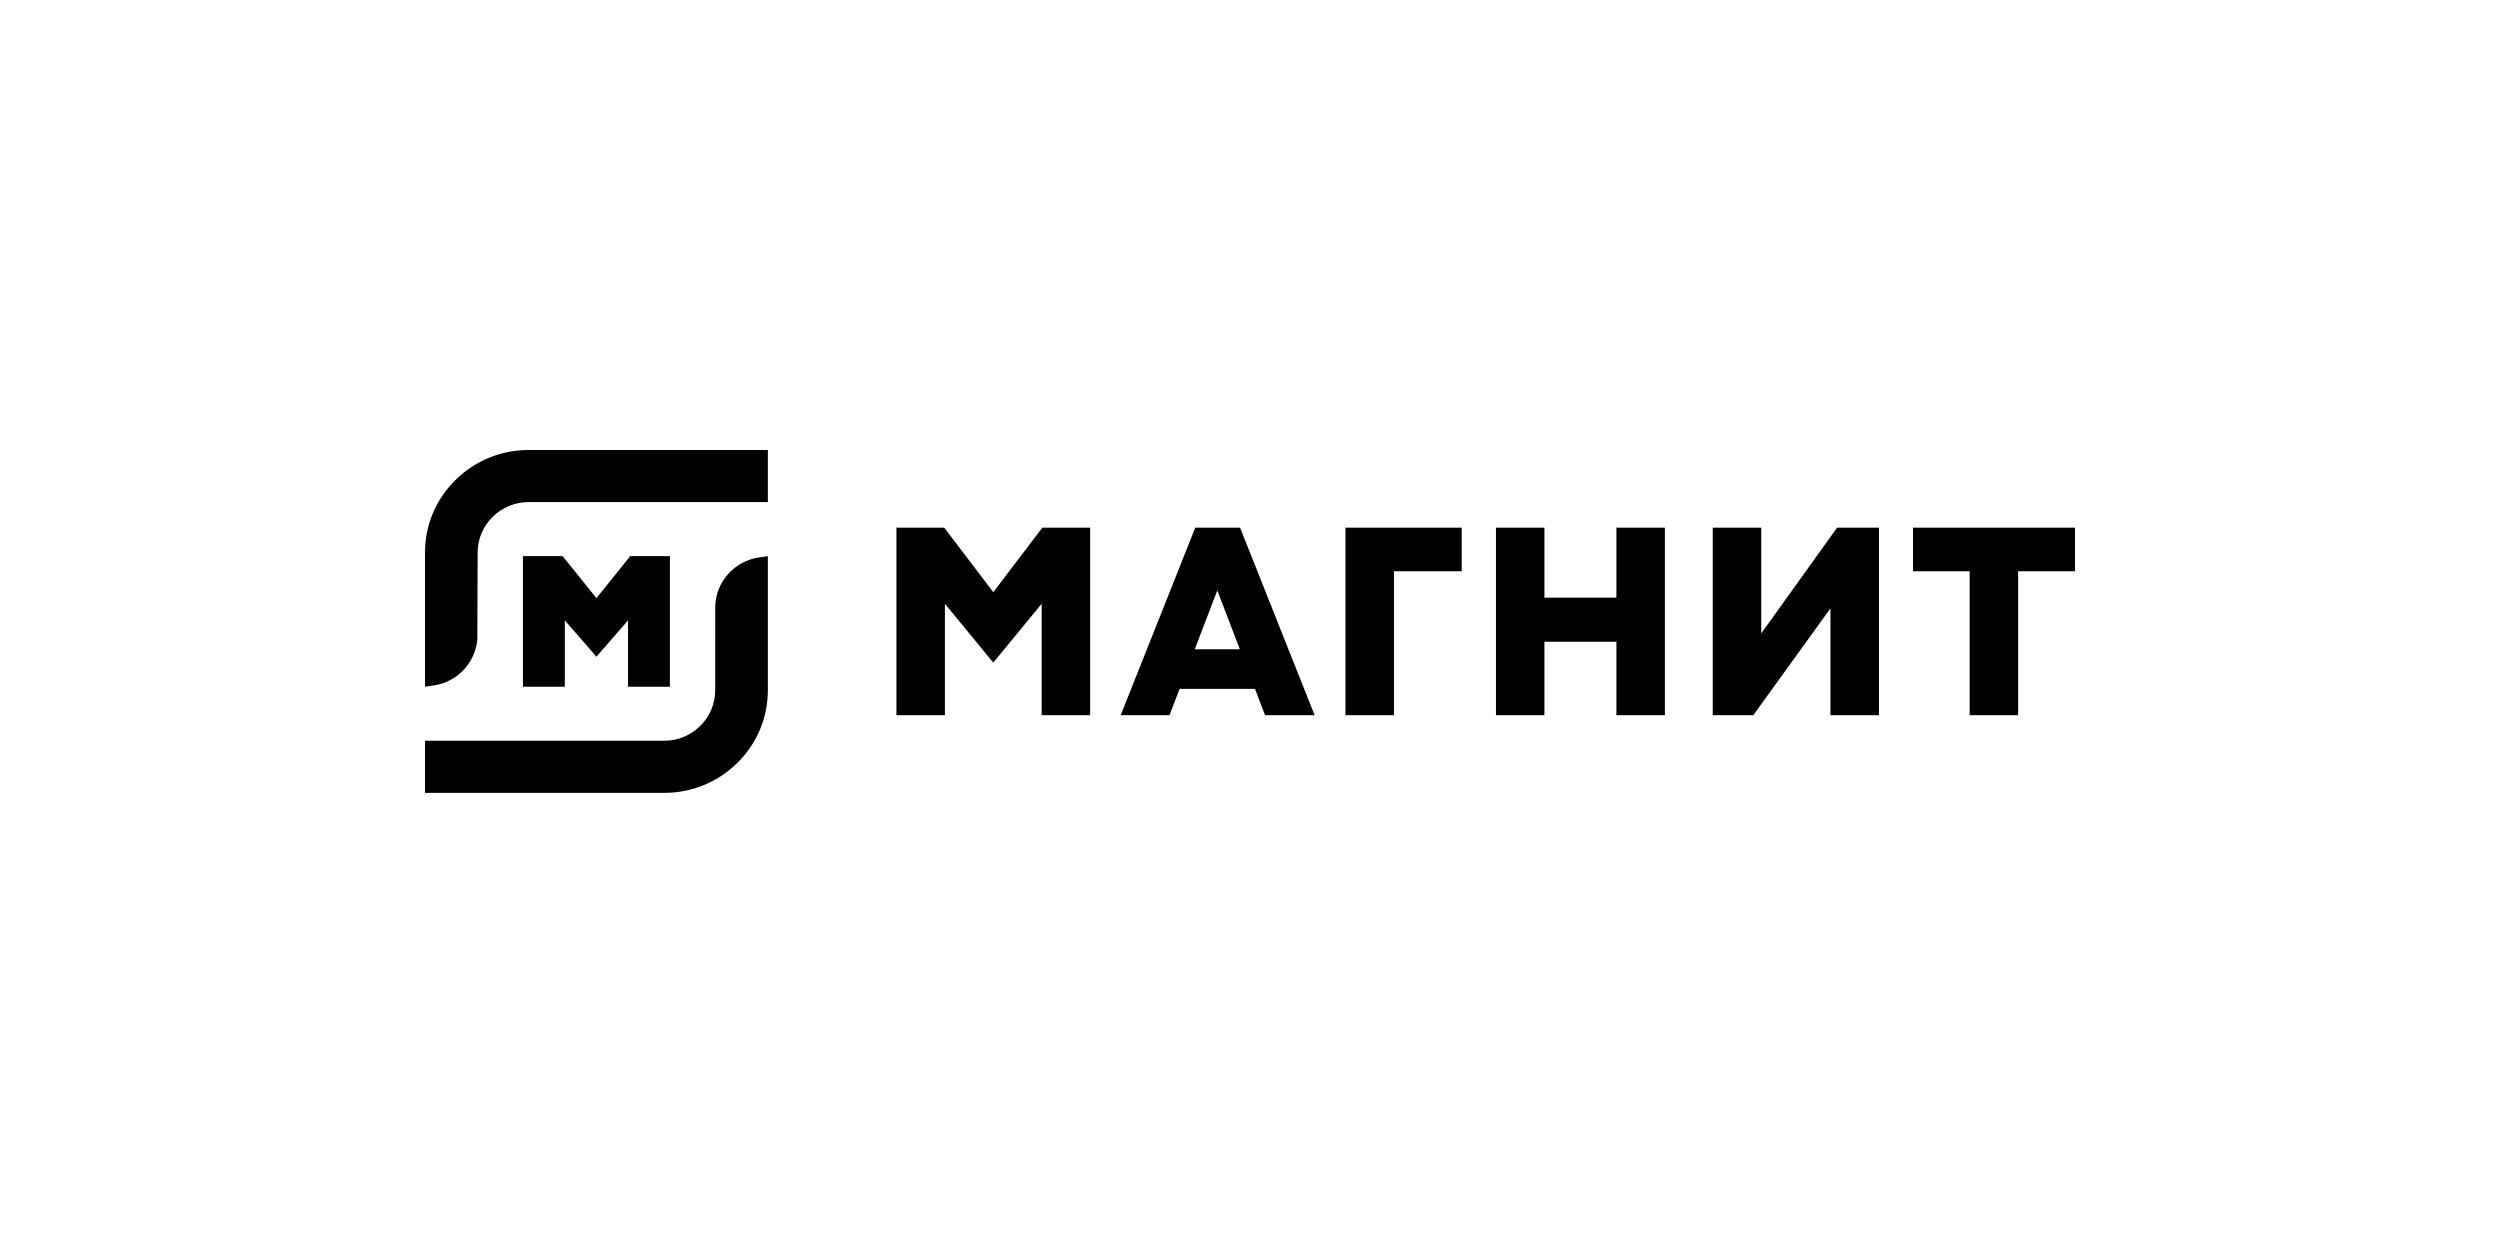 <svg width="200" height="100" viewBox="0 0 200 100" fill="none" xmlns="http://www.w3.org/2000/svg">
<path fill-rule="evenodd" clip-rule="evenodd" d="M34 44.199C34 42.015 34.863 39.957 36.433 38.406C37.989 36.86 40.095 35.995 42.288 36H61.428V40.166H42.288C41.21 40.166 40.176 40.592 39.411 41.352C39.032 41.723 38.731 42.166 38.525 42.655C38.319 43.144 38.212 43.669 38.211 44.199L38.187 51.194C37.992 53.052 36.576 54.55 34.745 54.826L34 54.939V44.199ZM34 63.428V59.261H53.14C53.674 59.262 54.202 59.157 54.696 58.954C55.189 58.75 55.637 58.451 56.015 58.074C56.395 57.704 56.697 57.262 56.904 56.773C57.11 56.284 57.216 55.759 57.216 55.229L57.219 48.591C57.219 46.614 58.709 44.9 60.684 44.601L61.428 44.49V55.229C61.429 56.308 61.214 57.376 60.796 58.371C60.378 59.366 59.765 60.267 58.994 61.022C57.439 62.569 55.333 63.434 53.14 63.428H34Z" fill="#E6000E" style="fill:#E6000E;fill:color(display-p3 0.902 0 0.055);fill-opacity:1;"/>
<path fill-rule="evenodd" clip-rule="evenodd" d="M50.242 54.94V49.63L47.714 52.536L45.186 49.63V54.94H41.836V44.49H45.009L47.714 47.85L50.418 44.49H53.592V54.94H50.242ZM99.187 51.94H95.581L97.384 47.234L99.187 51.94ZM100.4 55.111L101.204 57.214H105.17L99.206 42.215H95.62L89.655 57.214H93.56L94.366 55.111H100.4ZM83.334 57.215V48.301L79.462 53.009L75.592 48.301V57.215H71.715V42.215H75.539L79.462 47.373L83.386 42.216H87.211V57.215H83.334ZM107.636 42.215V57.215H111.516V45.699H116.937V42.216L107.636 42.215ZM129.313 51.338V57.215H133.191V42.215H129.313V47.813H123.553V42.215H119.676V57.215H123.553V51.339L129.313 51.338ZM157.572 57.214V45.699H153.041V42.216H166.001V45.699H161.45V57.215L157.572 57.214ZM146.436 48.666V57.215H150.316V42.215H146.967L140.9 50.673V42.216H137.02V57.215H140.264L146.436 48.666Z" fill="#E6000E" style="fill:#E6000E;fill:color(display-p3 0.902 0 0.055);fill-opacity:1;"/>
</svg>
